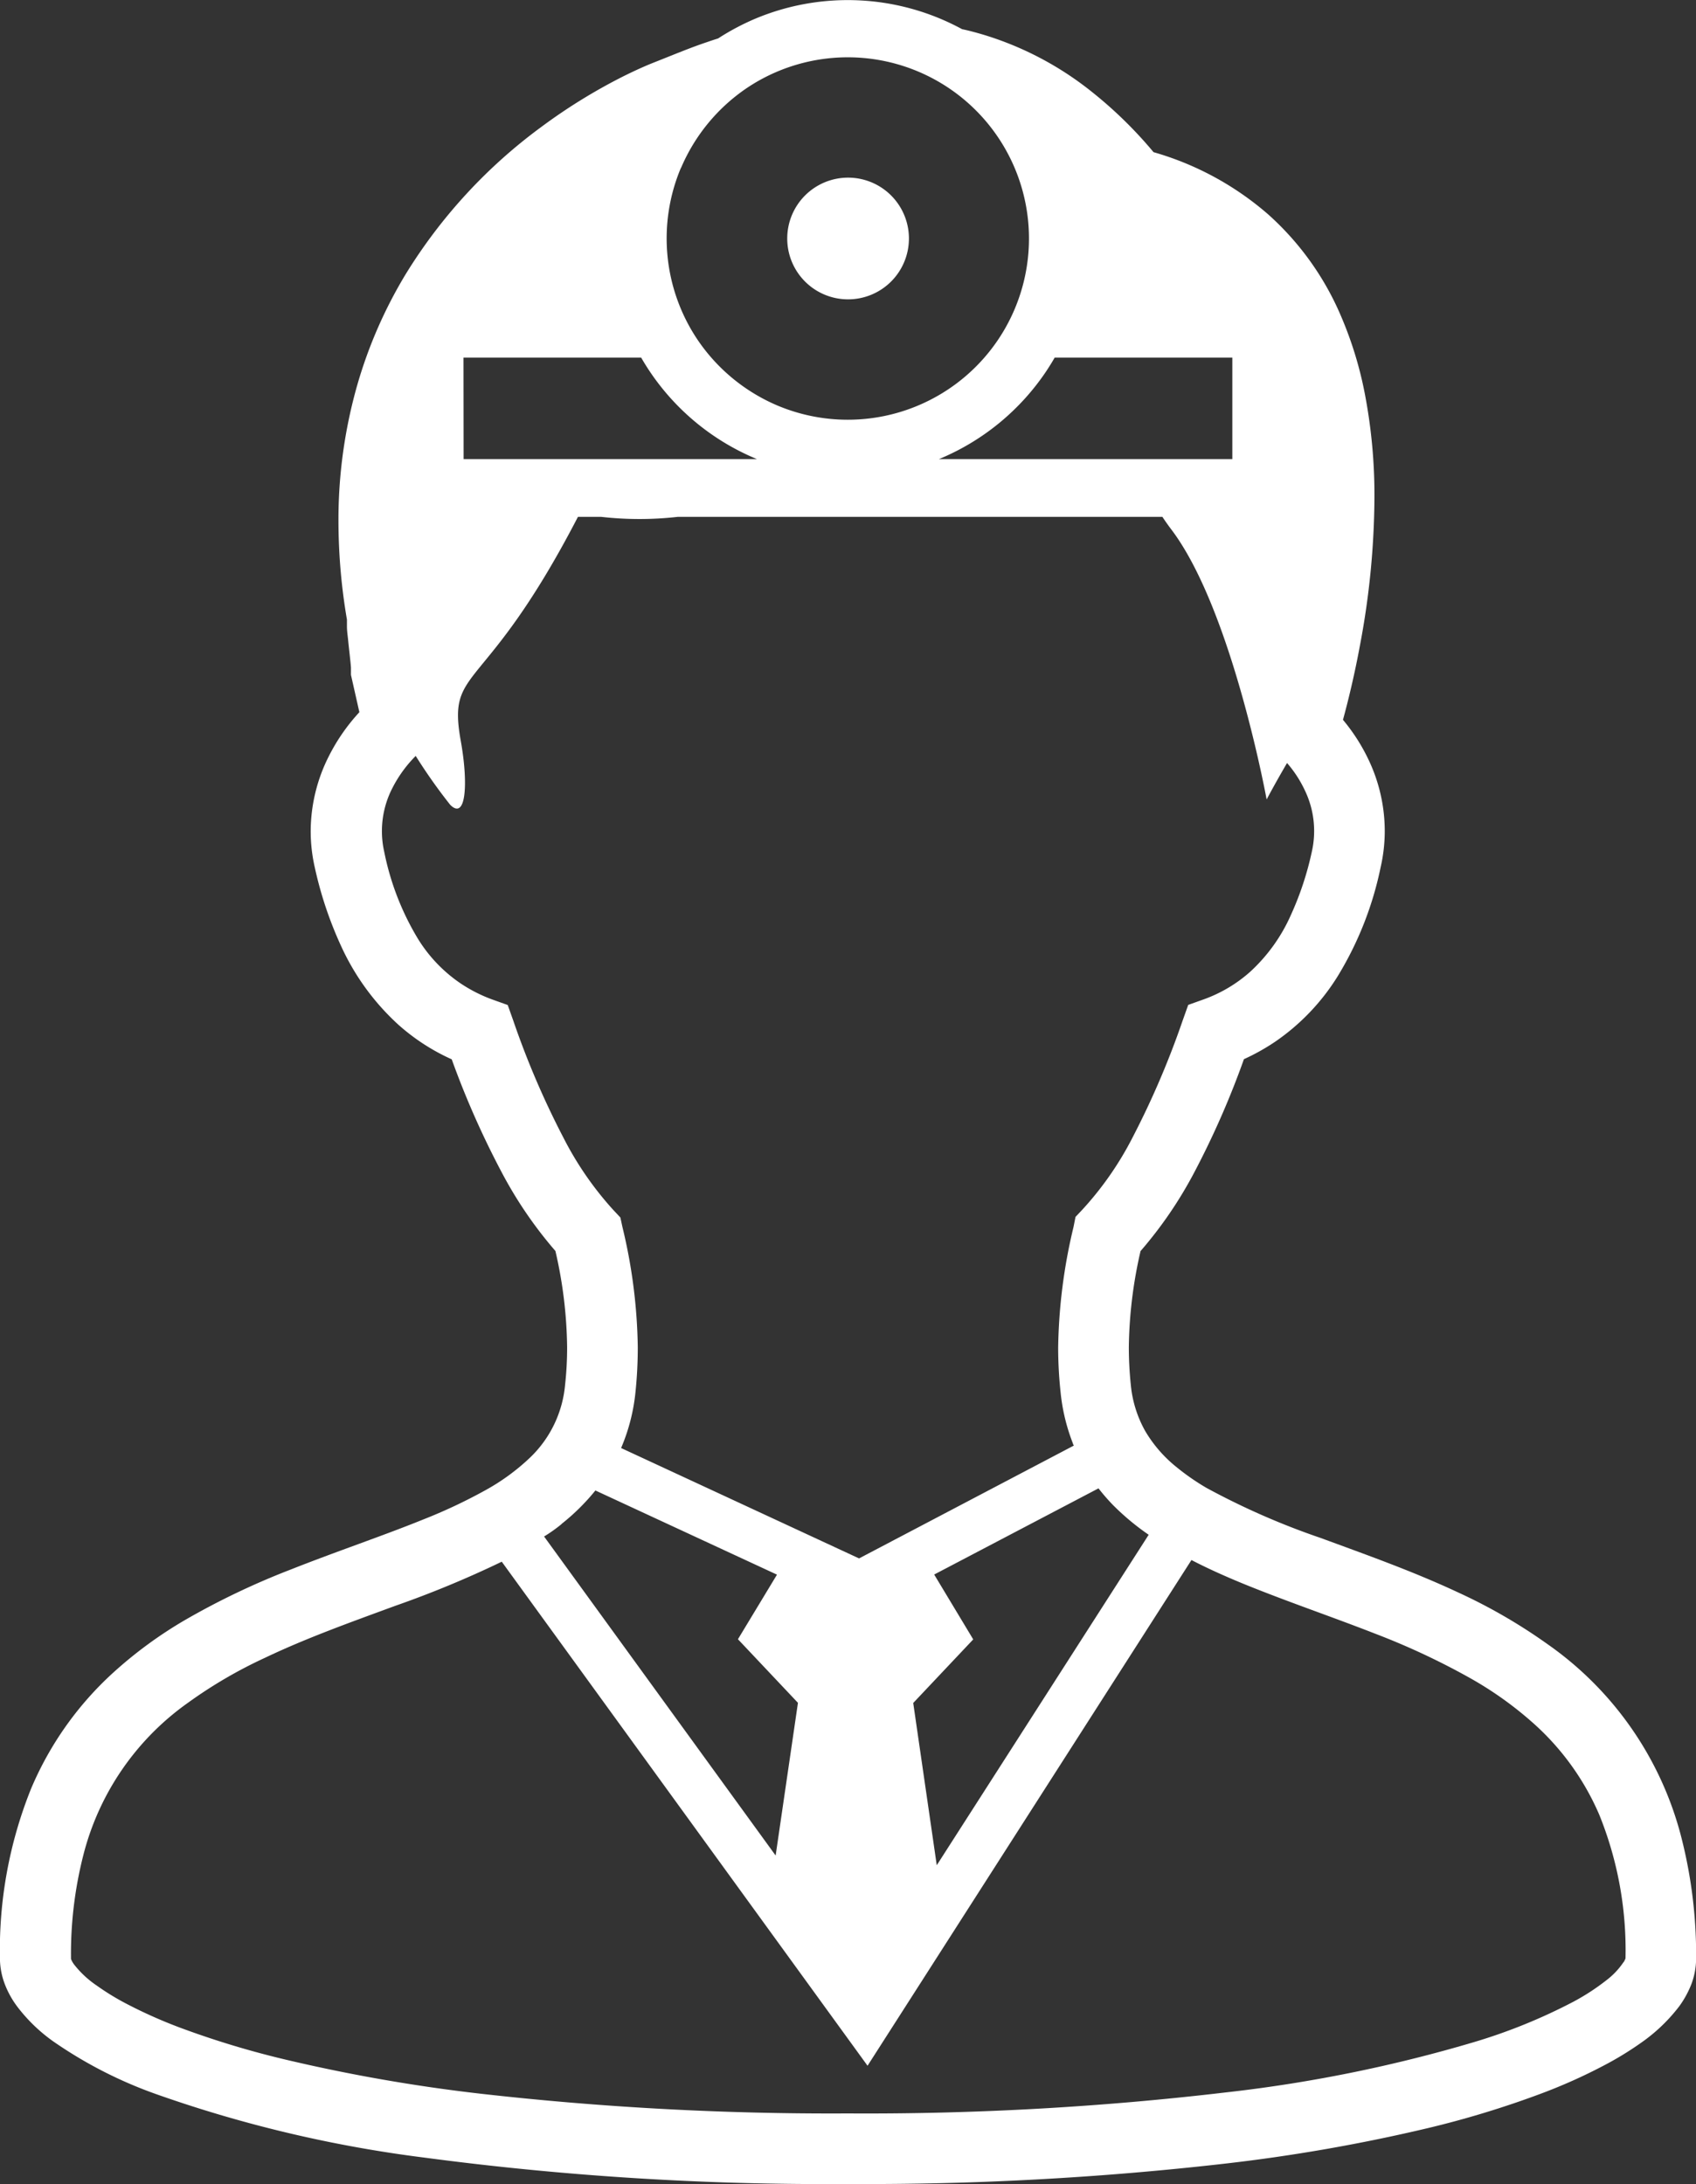 <svg xmlns="http://www.w3.org/2000/svg" width="30.411" height="39.161" viewBox="0 0 30.411 39.161">
  <rect x="0" y="0" width="30.411" height="39.161" fill="#333333" stroke="none"/>
  <g id="doctor-4-svgrepo-com" transform="translate(-57.203 0)">
    <path id="Path_8" data-name="Path 8" d="M242.84,43.837a1.091,1.091,0,1,0-1.09-1.091A1.09,1.09,0,0,0,242.84,43.837Z" transform="translate(-170.431 -38.47)" fill="#fff"/>
    <path id="Path_9" data-name="Path 9" d="M87.347,32.926a6.06,6.06,0,0,0-2.39-3.444,9.767,9.767,0,0,0-1.606-.93c-.829-.388-1.677-.686-2.46-.975a13.256,13.256,0,0,1-2.054-.9,4.2,4.2,0,0,1-.544-.378,2.378,2.378,0,0,1-.556-.643,2.091,2.091,0,0,1-.258-.832,6.643,6.643,0,0,1-.035-.67,8.051,8.051,0,0,1,.21-1.723A7.454,7.454,0,0,0,78.628,21a15.516,15.516,0,0,0,.88-2.01,3.843,3.843,0,0,0,.551-.307A3.932,3.932,0,0,0,81.191,17.5a6.1,6.1,0,0,0,.768-1.95,2.916,2.916,0,0,0,.074-.653,2.981,2.981,0,0,0-.284-1.262,3.356,3.356,0,0,0-.465-.729c.094-.345.208-.81.308-1.354a14.527,14.527,0,0,0,.256-2.617,9.6,9.6,0,0,0-.173-1.879,6.763,6.763,0,0,0-.425-1.385,5.143,5.143,0,0,0-1.306-1.826,5.387,5.387,0,0,0-2.057-1.117A7.591,7.591,0,0,0,76.8,1.662,5.8,5.8,0,0,0,74.839.623c-.128-.038-.256-.073-.385-.1A4.29,4.29,0,0,0,70.744.336a4.377,4.377,0,0,0-.666.354c-.067.02-.134.043-.2.066-.3.1-.588.222-.966.371-.143.057-.332.141-.559.255a10.057,10.057,0,0,0-1.452.9,9.344,9.344,0,0,0-2.428,2.641,8.236,8.236,0,0,0-.865,1.984,8.793,8.793,0,0,0-.336,2.444,10.523,10.523,0,0,0,.152,1.758c0,.044,0,.084,0,.126,0,.076.013.157.021.239.012.123.027.25.038.356.006.053.01.1.013.137,0,.018,0,.034,0,.044V12.1l.151.669a3.45,3.45,0,0,0-.549.792,2.991,2.991,0,0,0-.324,1.341,2.932,2.932,0,0,0,.074.653,6.848,6.848,0,0,0,.464,1.391,4.353,4.353,0,0,0,1.034,1.426,3.74,3.74,0,0,0,.957.621A15.65,15.65,0,0,0,66.189,21a7.483,7.483,0,0,0,.973,1.429,7.985,7.985,0,0,1,.21,1.725,6.026,6.026,0,0,1-.036.67,2.06,2.06,0,0,1-.624,1.305,3.857,3.857,0,0,1-.81.592,9.443,9.443,0,0,1-1.12.526c-.723.293-1.548.569-2.383.9a13.5,13.5,0,0,0-1.867.892,7.632,7.632,0,0,0-1.292.944,5.933,5.933,0,0,0-1.48,2.087,7.744,7.744,0,0,0-.558,3.045,1.311,1.311,0,0,0,.093.474,1.657,1.657,0,0,0,.216.386,2.96,2.96,0,0,0,.639.62,7.791,7.791,0,0,0,1.856.952,23.063,23.063,0,0,0,4.814,1.138,54.513,54.513,0,0,0,7.587.472,56.7,56.7,0,0,0,6.744-.363,31.073,31.073,0,0,0,3.656-.639,17.187,17.187,0,0,0,2.017-.614,9.655,9.655,0,0,0,1.137-.508,5.8,5.8,0,0,0,.657-.4,3.059,3.059,0,0,0,.7-.668,1.764,1.764,0,0,0,.214-.393,1.324,1.324,0,0,0,.084-.453A8.5,8.5,0,0,0,87.347,32.926ZM77.8,27.517l-3.8,5.925-.422-2.909,1.076-1.14-.7-1.163L76.9,26.685a3.662,3.662,0,0,0,.261.3A4.467,4.467,0,0,0,77.8,27.517ZM76.114,6.412H79.3V8.231H74.039l.035-.014a4.289,4.289,0,0,0,1.881-1.549C76.011,6.584,76.064,6.5,76.114,6.412Zm-6.7-3.4A3.275,3.275,0,0,1,70.592,1.58a3.249,3.249,0,1,1,.552,5.691,3.271,3.271,0,0,1-1.432-1.178,3.256,3.256,0,0,1-.3-3.082Zm-3.9,3.4H68.7a4.28,4.28,0,0,0,2.075,1.819H65.516ZM67.307,20.4a15.216,15.216,0,0,1-.9-2.1l-.1-.281-.28-.1a2.661,2.661,0,0,1-.563-.286,2.632,2.632,0,0,1-.771-.808,4.845,4.845,0,0,1-.6-1.551h0a1.682,1.682,0,0,1,.147-1.147,2.282,2.282,0,0,1,.417-.574,9.733,9.733,0,0,0,.619.877c.286.286.325-.387.19-1.141-.249-1.378.415-.77,2.1-4.022h.418a6.1,6.1,0,0,0,1.37,0h8.692c.053.08.109.159.169.238,1.083,1.444,1.7,4.829,1.7,4.829s.147-.28.366-.654a2.11,2.11,0,0,1,.32.492,1.679,1.679,0,0,1,.124,1.1,5.537,5.537,0,0,1-.375,1.133,3.059,3.059,0,0,1-.73,1.018,2.539,2.539,0,0,1-.831.494l-.28.1-.1.281a15.416,15.416,0,0,1-.9,2.1,5.846,5.846,0,0,1-.9,1.292l-.121.128L76.452,22a9.78,9.78,0,0,0-.275,2.158,7.517,7.517,0,0,0,.043.8,3.456,3.456,0,0,0,.221.921c0,.013.012.026.017.039l-3.851,2.023-4.267-1.979a3.421,3.421,0,0,0,.258-1.005,7.827,7.827,0,0,0,.041-.8A9.667,9.667,0,0,0,68.364,22l-.037-.171-.121-.129A5.912,5.912,0,0,1,67.307,20.4Zm-.035,6.923a3.846,3.846,0,0,0,.607-.6l3.256,1.509-.7,1.158,1.076,1.14-.4,2.738-4.152-5.72C67.071,27.48,67.174,27.406,67.272,27.326Zm19.042,7.857a1.351,1.351,0,0,1-.308.325,4.031,4.031,0,0,1-.59.384,9.948,9.948,0,0,1-1.765.719,25.685,25.685,0,0,1-4.458.906,55.051,55.051,0,0,1-6.784.378,55.778,55.778,0,0,1-6.592-.354,30,30,0,0,1-3.506-.614,16.052,16.052,0,0,1-1.869-.566,8.532,8.532,0,0,1-.988-.441,4.436,4.436,0,0,1-.514-.316,1.769,1.769,0,0,1-.408-.379.393.393,0,0,1-.056-.1.028.028,0,0,1,0-.011,7.158,7.158,0,0,1,.22-1.845,4.789,4.789,0,0,1,1.878-2.737,8.247,8.247,0,0,1,1.378-.805c.741-.354,1.545-.641,2.333-.931A18.347,18.347,0,0,0,66.2,28l6.559,9.037,5.808-9.067c.29.151.593.286.9.413.779.32,1.609.6,2.411.914a12.867,12.867,0,0,1,1.716.807,6.452,6.452,0,0,1,1.1.789,4.661,4.661,0,0,1,1.189,1.652,6.469,6.469,0,0,1,.467,2.567A.308.308,0,0,1,86.314,35.183Z" transform="translate(0 0)" fill="#fff"/>
  </g>
</svg>
